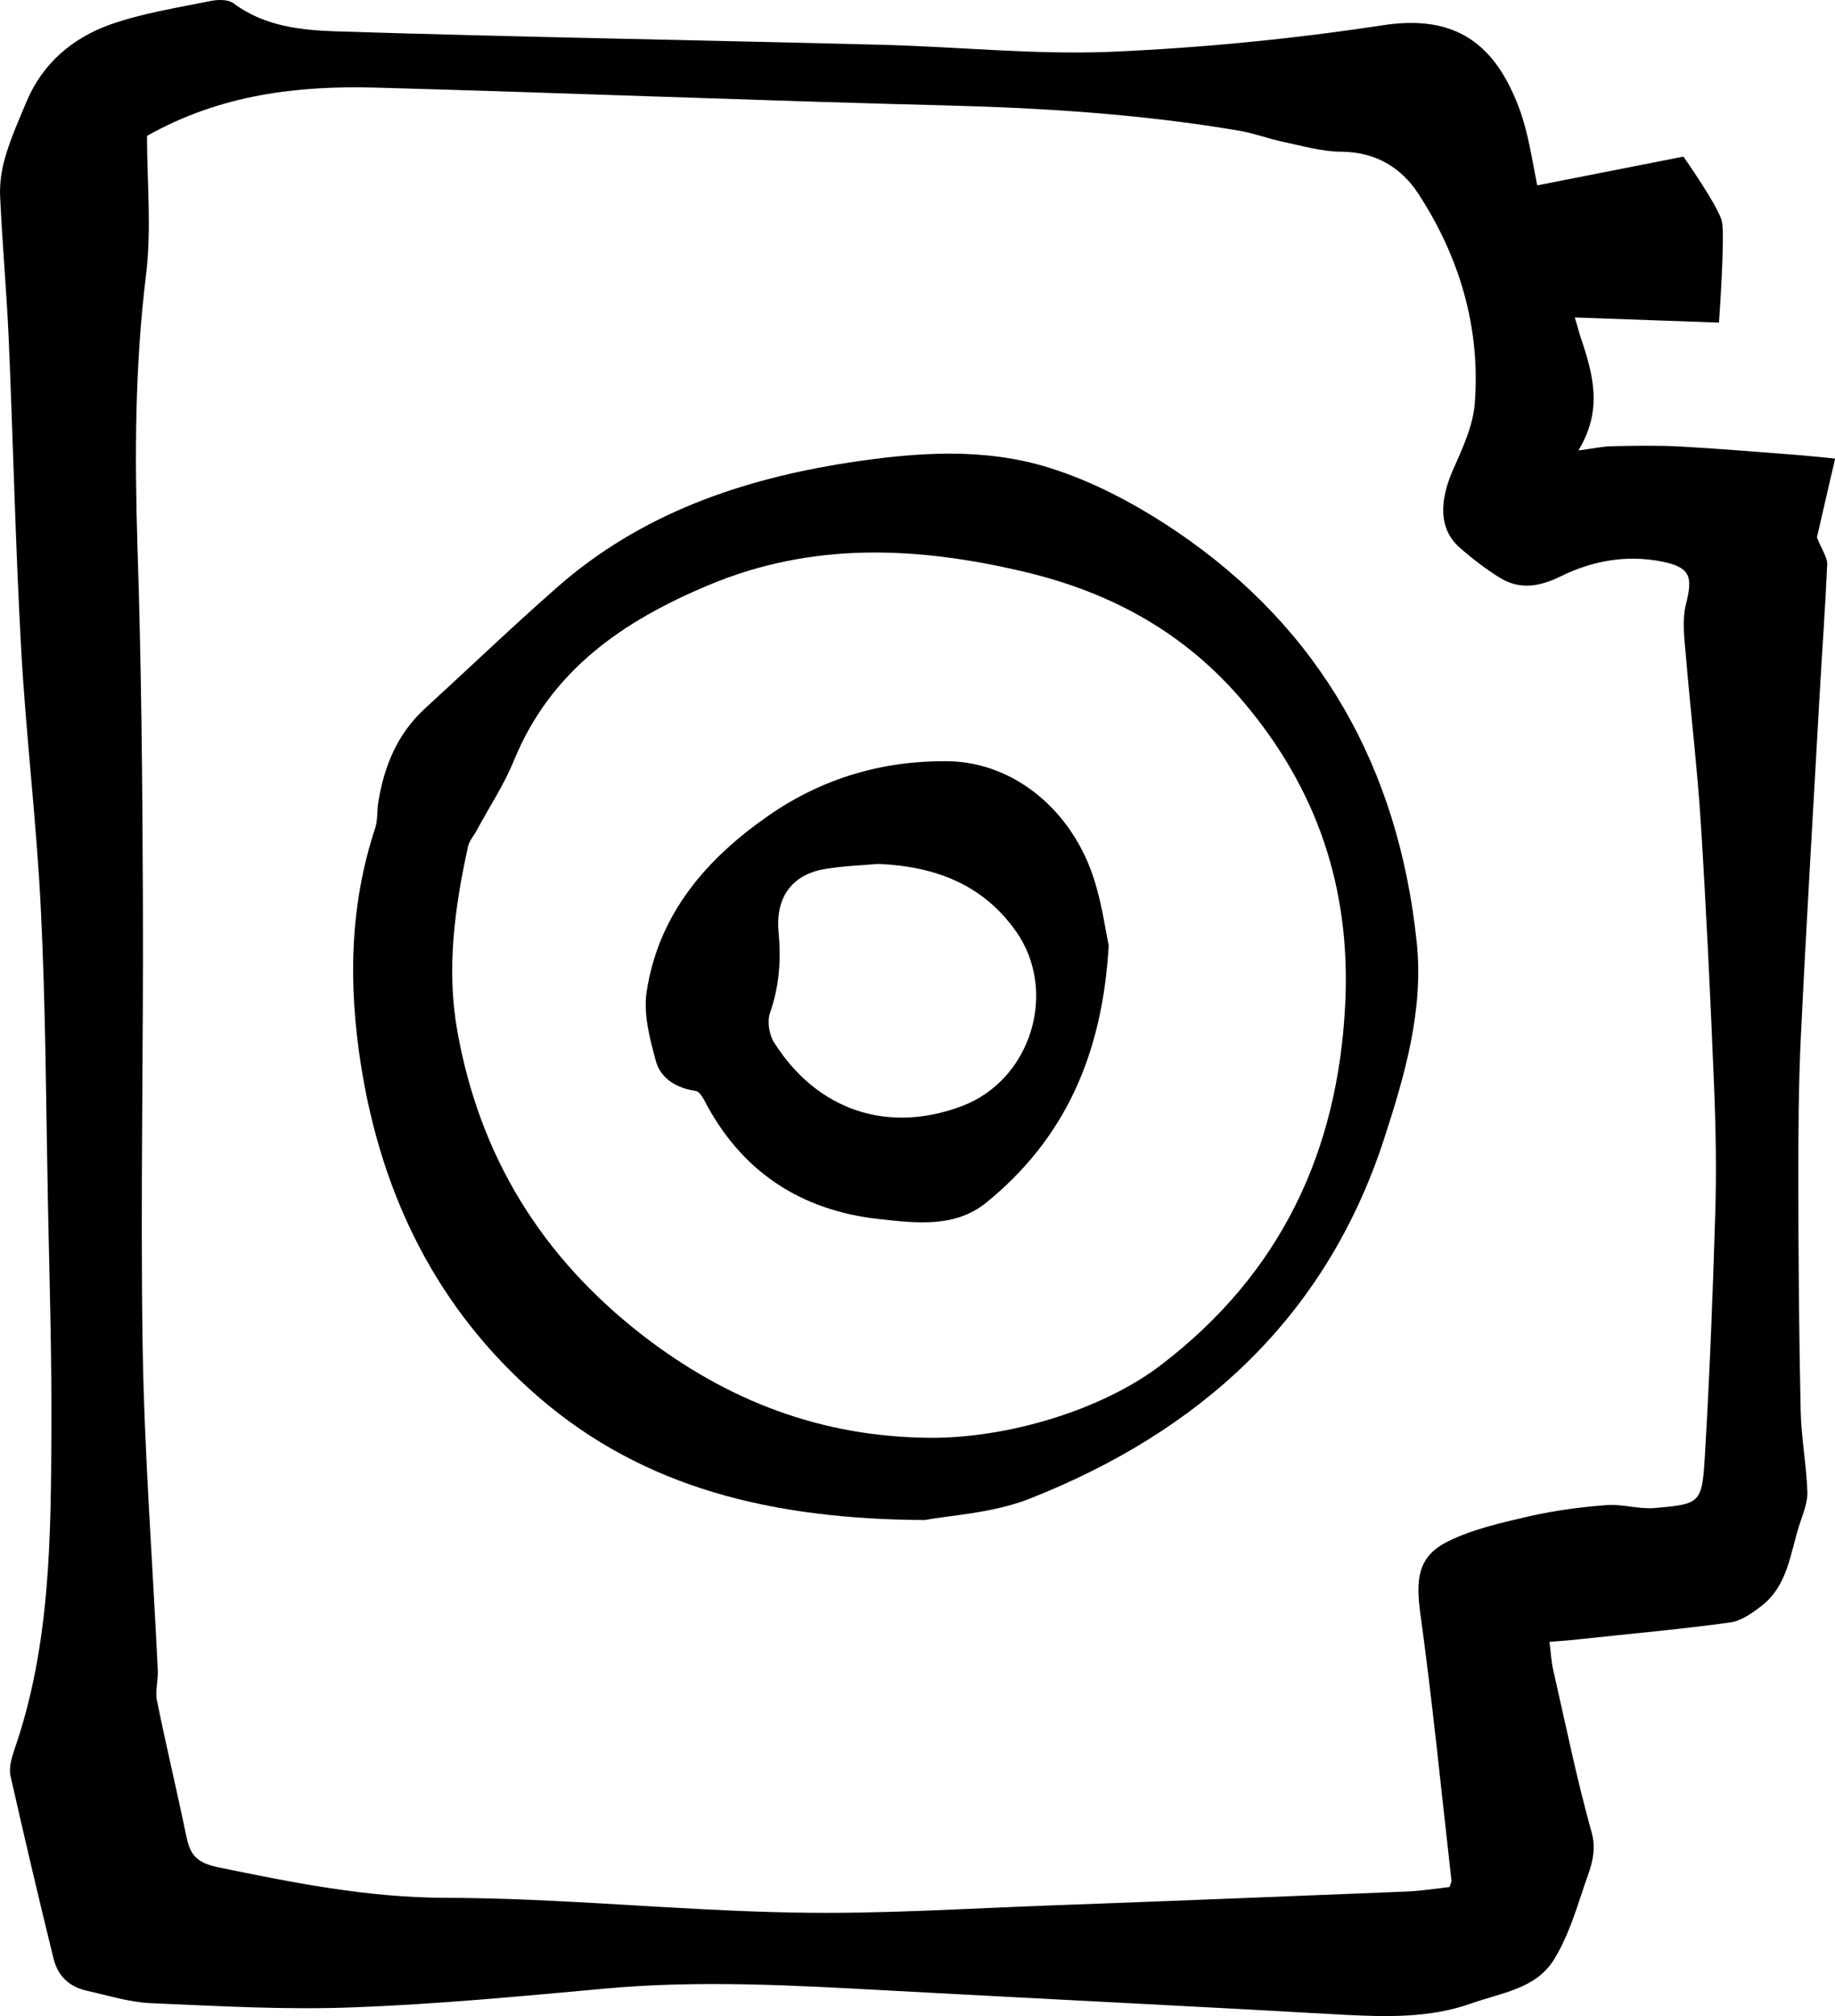 <?xml version="1.0" encoding="utf-8"?>
<!-- Generator: Adobe Illustrator 16.0.0, SVG Export Plug-In . SVG Version: 6.00 Build 0)  -->
<!DOCTYPE svg PUBLIC "-//W3C//DTD SVG 1.1//EN" "http://www.w3.org/Graphics/SVG/1.1/DTD/svg11.dtd">
<svg version="1.1" id="レイヤー_1" xmlns="http://www.w3.org/2000/svg" xmlns:xlink="http://www.w3.org/1999/xlink" x="0px"
	 y="0px" width="16.465px" height="18.085px" viewBox="0 0 16.465 18.085" enable-background="new 0 0 16.465 18.085"
	 xml:space="preserve">
<g>
	<path fill-rule="evenodd" clip-rule="evenodd" d="M12.055,18.074c0.388,0.02,0.775,0.03,1.145-0.101
		c0.264-0.095,0.579-0.129,0.742-0.392c0.117-0.188,0.188-0.406,0.257-0.616c0.054-0.17,0.139-0.327,0.082-0.528
		c-0.133-0.476-0.232-0.963-0.342-1.446c-0.02-0.081-0.023-0.166-0.036-0.262c0.109-0.009,0.2-0.015,0.291-0.026
		c0.442-0.048,0.887-0.087,1.328-0.148c0.104-0.013,0.207-0.089,0.294-0.157c0.221-0.179,0.247-0.452,0.323-0.699
		c0.032-0.104,0.081-0.209,0.078-0.314c-0.008-0.245-0.055-0.485-0.06-0.728c-0.015-0.679-0.02-1.361-0.021-2.04
		c0-0.435,0.001-0.87,0.022-1.303c0.049-1.026,0.112-2.053,0.169-3.079c0.022-0.391,0.051-0.781,0.068-1.172
		c0.002-0.063-0.047-0.128-0.092-0.242c0.042-0.187,0.1-0.434,0.163-0.707c-0.143-0.014-0.244-0.025-0.345-0.033
		c-0.346-0.026-0.692-0.056-1.039-0.075c-0.205-0.011-0.412-0.007-0.617-0.003c-0.083,0.001-0.167,0.021-0.303,0.038
		c0.22-0.358,0.135-0.677,0.024-1.005c-0.021-0.061-0.035-0.125-0.056-0.188l1.294,0.046c0,0,0.055-0.771,0.027-0.904
		s-0.346-0.585-0.346-0.585l-1.312,0.258c-0.046-0.228-0.078-0.46-0.156-0.676c-0.222-0.608-0.59-0.86-1.232-0.76
		C11.596,0.35,10.777,0.43,9.96,0.465C9.283,0.492,8.602,0.42,7.923,0.402c-1.628-0.042-3.258-0.069-4.887-0.12
		c-0.324-0.01-0.66-0.042-0.942-0.253C2.045-0.008,1.951-0.004,1.883,0.01C1.584,0.071,1.281,0.118,0.995,0.218
		c-0.34,0.12-0.612,0.347-0.758,0.696C0.17,1.074,0.099,1.233,0.05,1.399C0.015,1.513-0.004,1.639,0.001,1.758
		C0.02,2.184,0.059,2.61,0.078,3.036c0.04,0.923,0.06,1.847,0.111,2.77c0.043,0.788,0.14,1.573,0.178,2.361
		c0.043,0.874,0.046,1.75,0.063,2.625c0.014,0.673,0.034,1.348,0.031,2.021c-0.004,0.972-0.007,1.949-0.333,2.886
		c-0.025,0.074-0.049,0.162-0.034,0.231c0.124,0.549,0.252,1.095,0.386,1.639c0.038,0.157,0.143,0.256,0.301,0.29
		c0.19,0.042,0.38,0.103,0.572,0.111c0.609,0.026,1.22,0.062,1.829,0.037c0.751-0.028,1.501-0.1,2.251-0.168
		c0.852-0.078,1.701-0.028,2.55,0.018C9.34,17.931,10.698,17.997,12.055,18.074z M3.995,17.025
		c-0.701-0.002-1.367-0.136-2.043-0.275c-0.208-0.044-0.25-0.129-0.284-0.295c-0.082-0.399-0.178-0.795-0.259-1.197
		c-0.018-0.085,0.01-0.179,0.007-0.271c-0.046-0.966-0.12-1.931-0.136-2.899c-0.021-1.339,0.008-2.681,0.002-4.021
		c-0.004-1.06-0.014-2.12-0.049-3.178C1.208,4.079,1.211,3.275,1.31,2.469c0.051-0.415,0.009-0.842,0.009-1.25
		C1.98,0.847,2.669,0.767,3.372,0.786c1.708,0.047,3.416,0.117,5.123,0.16c0.882,0.023,1.761,0.079,2.631,0.228
		c0.131,0.023,0.258,0.071,0.389,0.099c0.171,0.036,0.346,0.087,0.519,0.088c0.308,0.002,0.538,0.14,0.694,0.379
		c0.369,0.568,0.556,1.198,0.505,1.876c-0.015,0.205-0.112,0.41-0.198,0.604c-0.126,0.291-0.119,0.534,0.063,0.693
		c0.114,0.1,0.235,0.193,0.363,0.272c0.178,0.109,0.359,0.076,0.541-0.014c0.286-0.141,0.591-0.196,0.907-0.134
		c0.257,0.051,0.282,0.134,0.219,0.382c-0.037,0.146-0.014,0.311-0.001,0.465c0.042,0.505,0.103,1.009,0.135,1.516
		c0.049,0.781,0.086,1.564,0.118,2.346c0.016,0.385,0.022,0.771,0.01,1.156c-0.022,0.723-0.05,1.444-0.093,2.165
		c-0.026,0.419-0.04,0.426-0.449,0.461c-0.143,0.013-0.29-0.037-0.432-0.026c-0.229,0.017-0.461,0.048-0.685,0.098
		c-0.253,0.059-0.516,0.116-0.745,0.231c-0.266,0.133-0.283,0.339-0.242,0.642c0.11,0.798,0.189,1.602,0.28,2.401
		c0.001,0.011-0.008,0.021-0.018,0.054c-0.117,0.014-0.242,0.033-0.368,0.04c-1.059,0.043-2.118,0.085-3.176,0.124
		c-0.783,0.028-1.567,0.081-2.351,0.065C6.073,17.138,5.034,17.027,3.995,17.025z"/>
	<path fill-rule="evenodd" clip-rule="evenodd" d="M12.417,10.223c0.188-0.577,0.36-1.165,0.294-1.779
		c-0.164-1.547-0.857-2.798-2.154-3.676c-0.351-0.237-0.739-0.446-1.14-0.571c-0.584-0.184-1.196-0.14-1.802-0.047
		c-0.968,0.15-1.865,0.46-2.612,1.115c-0.404,0.355-0.794,0.728-1.19,1.091C3.567,6.581,3.447,6.871,3.395,7.193
		C3.381,7.27,3.391,7.354,3.367,7.427C3.136,8.125,3.126,8.831,3.238,9.55c0.185,1.18,0.687,2.197,1.59,2.979
		c0.95,0.823,2.104,1.099,3.469,1.107c0.23-0.043,0.604-0.061,0.933-0.188C10.761,12.846,11.893,11.826,12.417,10.223z
		 M5.761,11.975c-0.905-0.704-1.456-1.602-1.657-2.722c-0.1-0.558-0.025-1.109,0.095-1.657C4.21,7.544,4.25,7.5,4.276,7.452
		c0.112-0.209,0.246-0.41,0.335-0.629C4.942,6.015,5.584,5.574,6.356,5.25c0.939-0.394,1.88-0.347,2.841-0.119
		c0.781,0.186,1.442,0.55,1.964,1.17c0.658,0.781,0.957,1.664,0.91,2.691c-0.062,1.343-0.584,2.435-1.651,3.251
		c-0.528,0.406-1.384,0.662-2.083,0.655C7.37,12.89,6.527,12.568,5.761,11.975z"/>
	<path fill-rule="evenodd" clip-rule="evenodd" d="M9.948,8.482c-0.028-0.135-0.059-0.36-0.125-0.574
		C9.63,7.274,9.1,6.838,8.509,6.829C7.926,6.821,7.384,6.979,6.901,7.313C6.34,7.702,5.911,8.195,5.803,8.892
		C5.771,9.091,5.829,9.314,5.884,9.515c0.043,0.162,0.188,0.247,0.36,0.272c0.027,0.004,0.055,0.046,0.071,0.075
		c0.332,0.646,0.868,0.999,1.581,1.075c0.326,0.035,0.674,0.079,0.954-0.149C9.549,10.22,9.892,9.468,9.948,8.482z M6.945,9.351
		c-0.044-0.07-0.063-0.19-0.035-0.267c0.083-0.238,0.099-0.476,0.076-0.722c-0.03-0.31,0.12-0.519,0.42-0.567
		C7.568,7.768,7.734,7.763,7.879,7.75c0.515,0.022,0.939,0.184,1.236,0.603c0.382,0.54,0.137,1.335-0.483,1.569
		C7.966,10.174,7.331,9.962,6.945,9.351z"/>
</g>
</svg>
